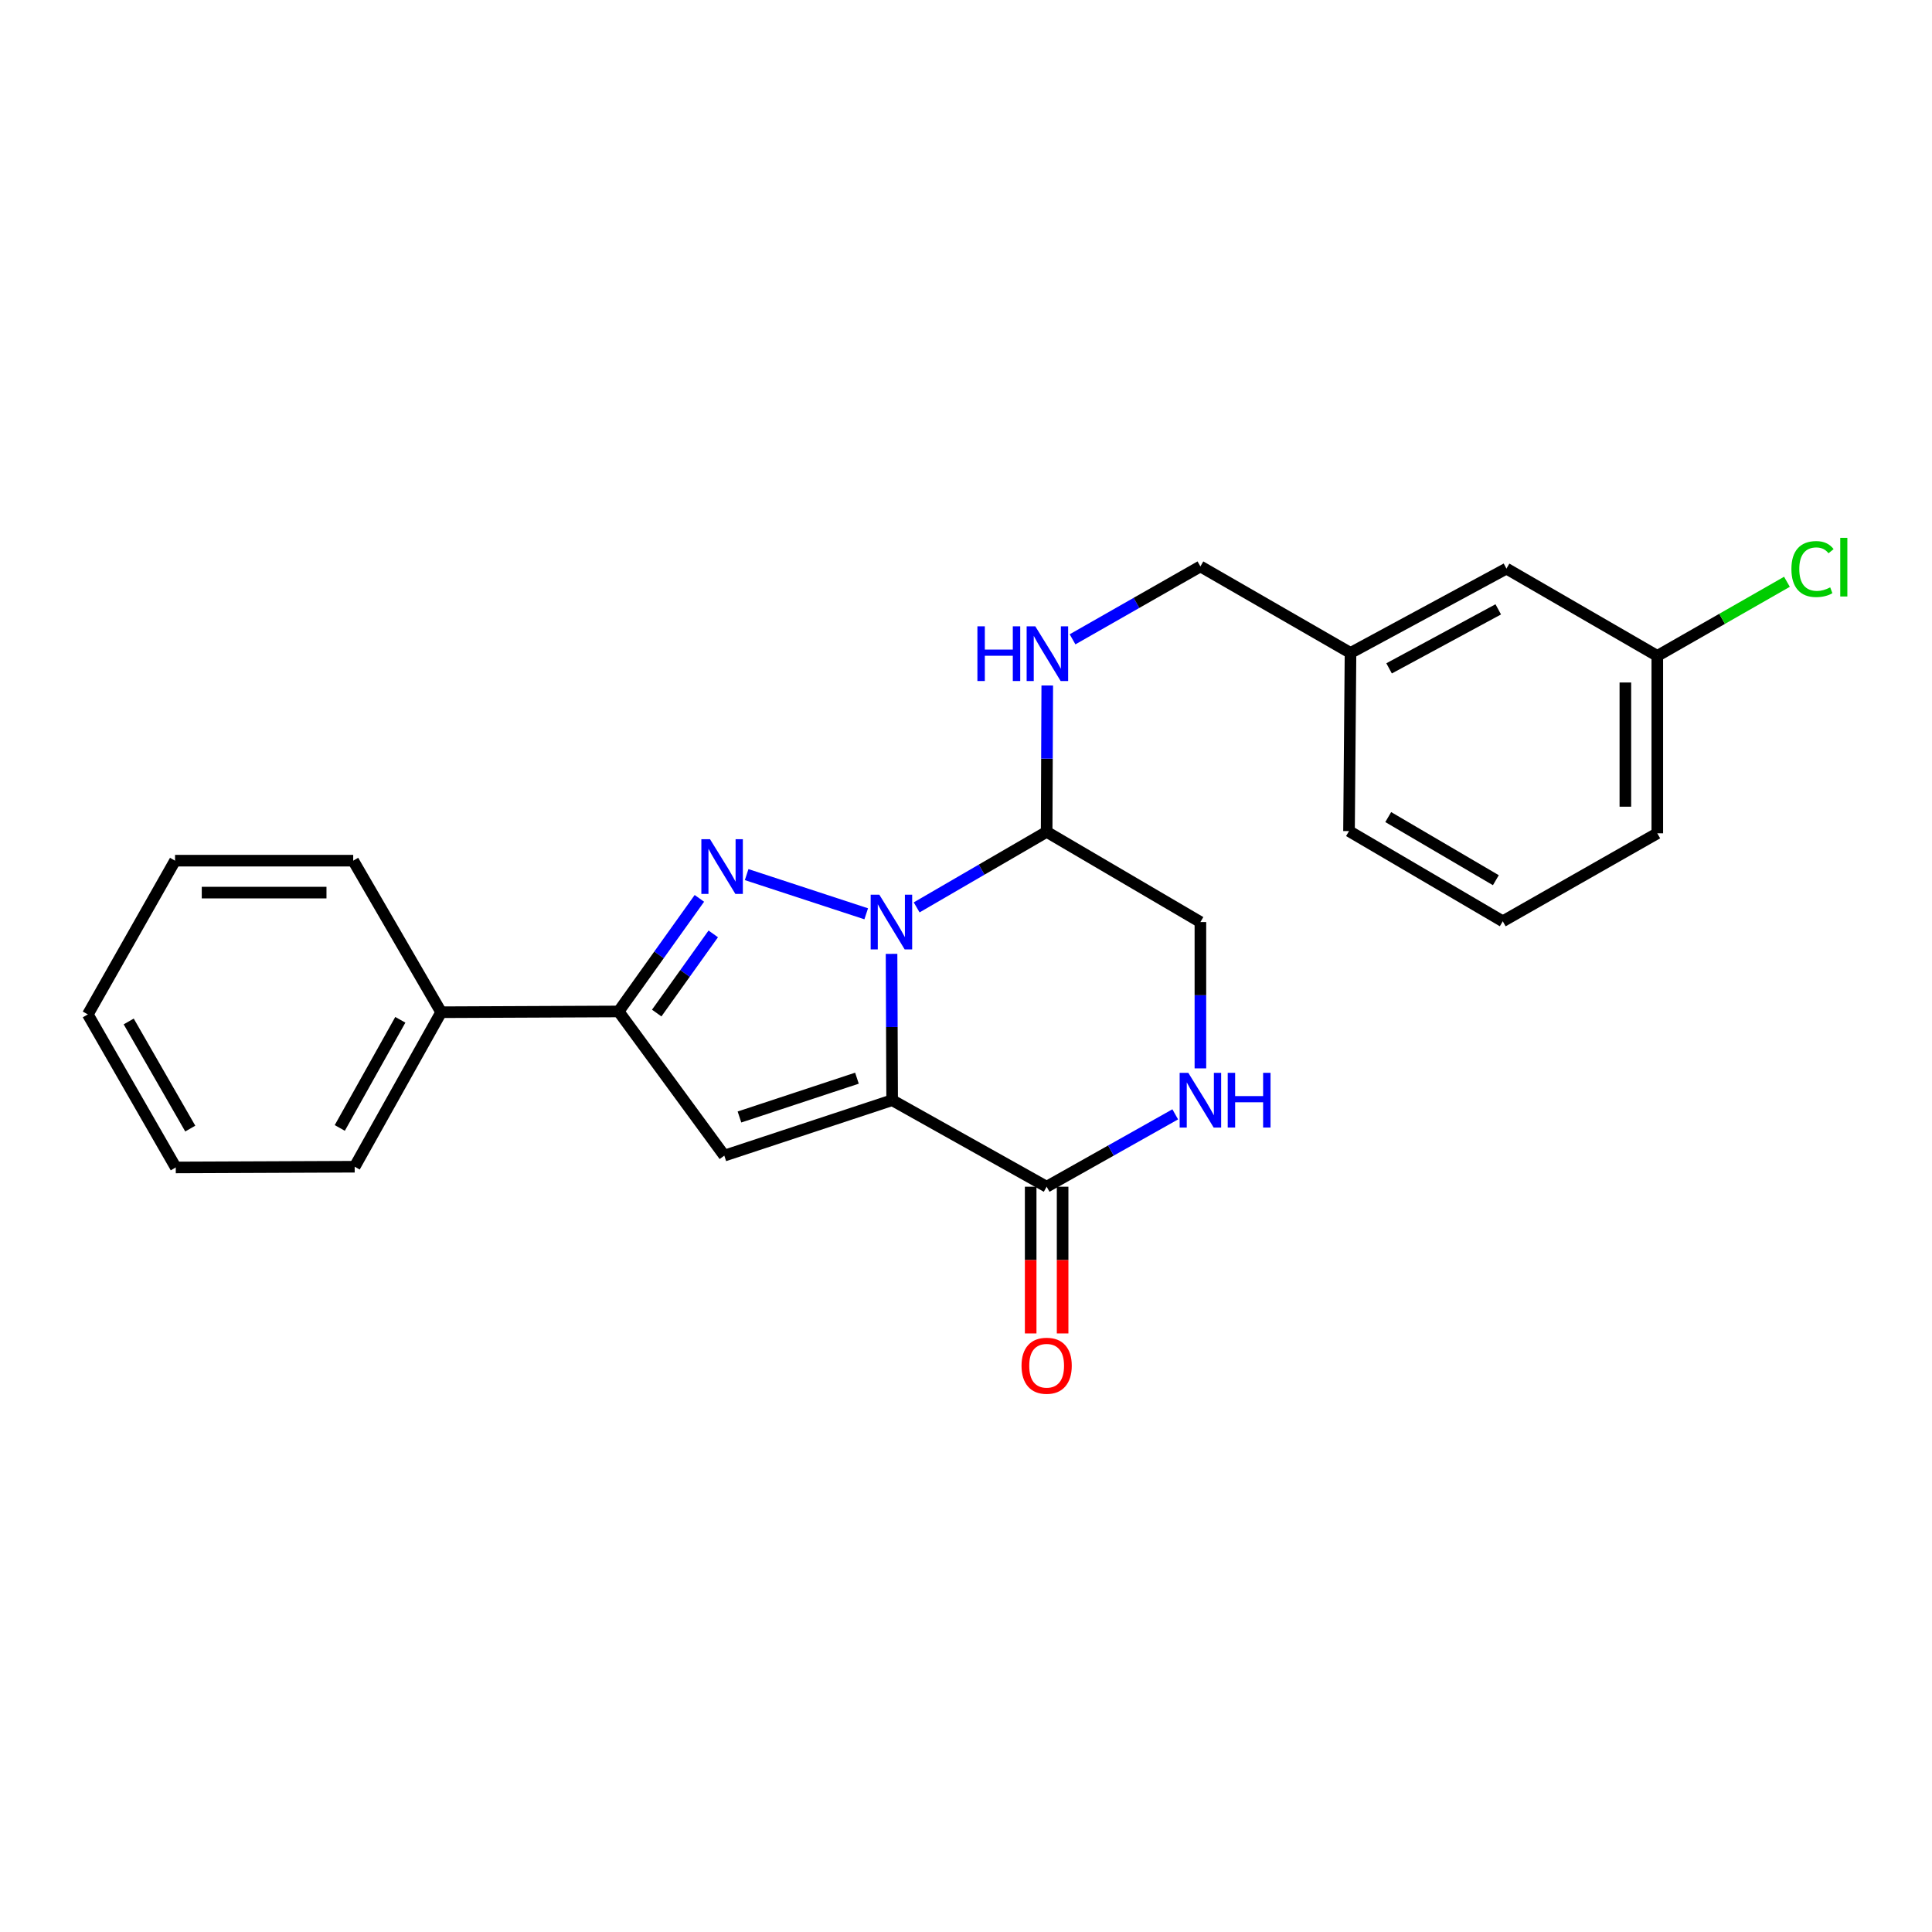 <?xml version='1.0' encoding='iso-8859-1'?>
<svg version='1.1' baseProfile='full'
              xmlns='http://www.w3.org/2000/svg'
                      xmlns:rdkit='http://www.rdkit.org/xml'
                      xmlns:xlink='http://www.w3.org/1999/xlink'
                  xml:space='preserve'
width='1000px' height='1000px' viewBox='0 0 1000 1000'>
<!-- END OF HEADER -->
<rect style='opacity:1.0;fill:#FFFFFF;stroke:none' width='1000' height='1000' x='0' y='0'> </rect>
<path class='bond-0' d='M 461.773,569.456 L 461.618,531.588' style='fill:none;fill-rule:evenodd;stroke:#000000;stroke-width:6px;stroke-linecap:butt;stroke-linejoin:miter;stroke-opacity:1' />
<path class='bond-0' d='M 461.618,531.588 L 461.464,493.72' style='fill:none;fill-rule:evenodd;stroke:#0000FF;stroke-width:6px;stroke-linecap:butt;stroke-linejoin:miter;stroke-opacity:1' />
<path class='bond-2' d='M 461.773,569.456 L 374.898,598.154' style='fill:none;fill-rule:evenodd;stroke:#000000;stroke-width:6px;stroke-linecap:butt;stroke-linejoin:miter;stroke-opacity:1' />
<path class='bond-2' d='M 443.557,558.065 L 382.745,578.154' style='fill:none;fill-rule:evenodd;stroke:#000000;stroke-width:6px;stroke-linecap:butt;stroke-linejoin:miter;stroke-opacity:1' />
<path class='bond-4' d='M 461.773,569.456 L 541.742,614.244' style='fill:none;fill-rule:evenodd;stroke:#000000;stroke-width:6px;stroke-linecap:butt;stroke-linejoin:miter;stroke-opacity:1' />
<path class='bond-1' d='M 448.351,472.979 L 386.462,452.693' style='fill:none;fill-rule:evenodd;stroke:#0000FF;stroke-width:6px;stroke-linecap:butt;stroke-linejoin:miter;stroke-opacity:1' />
<path class='bond-5' d='M 474.46,469.664 L 508.101,450.116' style='fill:none;fill-rule:evenodd;stroke:#0000FF;stroke-width:6px;stroke-linecap:butt;stroke-linejoin:miter;stroke-opacity:1' />
<path class='bond-5' d='M 508.101,450.116 L 541.742,430.567' style='fill:none;fill-rule:evenodd;stroke:#000000;stroke-width:6px;stroke-linecap:butt;stroke-linejoin:miter;stroke-opacity:1' />
<path class='bond-24' d='M 362.001,464.994 L 341.097,494.262' style='fill:none;fill-rule:evenodd;stroke:#0000FF;stroke-width:6px;stroke-linecap:butt;stroke-linejoin:miter;stroke-opacity:1' />
<path class='bond-24' d='M 341.097,494.262 L 320.193,523.53' style='fill:none;fill-rule:evenodd;stroke:#000000;stroke-width:6px;stroke-linecap:butt;stroke-linejoin:miter;stroke-opacity:1' />
<path class='bond-24' d='M 369.181,483.382 L 354.548,503.869' style='fill:none;fill-rule:evenodd;stroke:#0000FF;stroke-width:6px;stroke-linecap:butt;stroke-linejoin:miter;stroke-opacity:1' />
<path class='bond-24' d='M 354.548,503.869 L 339.916,524.357' style='fill:none;fill-rule:evenodd;stroke:#000000;stroke-width:6px;stroke-linecap:butt;stroke-linejoin:miter;stroke-opacity:1' />
<path class='bond-3' d='M 374.898,598.154 L 320.193,523.53' style='fill:none;fill-rule:evenodd;stroke:#000000;stroke-width:6px;stroke-linecap:butt;stroke-linejoin:miter;stroke-opacity:1' />
<path class='bond-10' d='M 320.193,523.53 L 228.341,523.925' style='fill:none;fill-rule:evenodd;stroke:#000000;stroke-width:6px;stroke-linecap:butt;stroke-linejoin:miter;stroke-opacity:1' />
<path class='bond-6' d='M 541.742,614.244 L 575.022,595.514' style='fill:none;fill-rule:evenodd;stroke:#000000;stroke-width:6px;stroke-linecap:butt;stroke-linejoin:miter;stroke-opacity:1' />
<path class='bond-6' d='M 575.022,595.514 L 608.302,576.785' style='fill:none;fill-rule:evenodd;stroke:#0000FF;stroke-width:6px;stroke-linecap:butt;stroke-linejoin:miter;stroke-opacity:1' />
<path class='bond-9' d='M 533.477,614.244 L 533.477,652.215' style='fill:none;fill-rule:evenodd;stroke:#000000;stroke-width:6px;stroke-linecap:butt;stroke-linejoin:miter;stroke-opacity:1' />
<path class='bond-9' d='M 533.477,652.215 L 533.477,690.187' style='fill:none;fill-rule:evenodd;stroke:#FF0000;stroke-width:6px;stroke-linecap:butt;stroke-linejoin:miter;stroke-opacity:1' />
<path class='bond-9' d='M 550.007,614.244 L 550.007,652.215' style='fill:none;fill-rule:evenodd;stroke:#000000;stroke-width:6px;stroke-linecap:butt;stroke-linejoin:miter;stroke-opacity:1' />
<path class='bond-9' d='M 550.007,652.215 L 550.007,690.187' style='fill:none;fill-rule:evenodd;stroke:#FF0000;stroke-width:6px;stroke-linecap:butt;stroke-linejoin:miter;stroke-opacity:1' />
<path class='bond-7' d='M 541.742,430.567 L 541.9,392.686' style='fill:none;fill-rule:evenodd;stroke:#000000;stroke-width:6px;stroke-linecap:butt;stroke-linejoin:miter;stroke-opacity:1' />
<path class='bond-7' d='M 541.9,392.686 L 542.059,354.804' style='fill:none;fill-rule:evenodd;stroke:#0000FF;stroke-width:6px;stroke-linecap:butt;stroke-linejoin:miter;stroke-opacity:1' />
<path class='bond-25' d='M 541.742,430.567 L 621.325,477.255' style='fill:none;fill-rule:evenodd;stroke:#000000;stroke-width:6px;stroke-linecap:butt;stroke-linejoin:miter;stroke-opacity:1' />
<path class='bond-8' d='M 621.325,552.991 L 621.325,515.123' style='fill:none;fill-rule:evenodd;stroke:#0000FF;stroke-width:6px;stroke-linecap:butt;stroke-linejoin:miter;stroke-opacity:1' />
<path class='bond-8' d='M 621.325,515.123 L 621.325,477.255' style='fill:none;fill-rule:evenodd;stroke:#000000;stroke-width:6px;stroke-linecap:butt;stroke-linejoin:miter;stroke-opacity:1' />
<path class='bond-11' d='M 555.147,330.916 L 588.236,312.05' style='fill:none;fill-rule:evenodd;stroke:#0000FF;stroke-width:6px;stroke-linecap:butt;stroke-linejoin:miter;stroke-opacity:1' />
<path class='bond-11' d='M 588.236,312.05 L 621.325,293.184' style='fill:none;fill-rule:evenodd;stroke:#000000;stroke-width:6px;stroke-linecap:butt;stroke-linejoin:miter;stroke-opacity:1' />
<path class='bond-17' d='M 228.341,523.925 L 183.581,603.894' style='fill:none;fill-rule:evenodd;stroke:#000000;stroke-width:6px;stroke-linecap:butt;stroke-linejoin:miter;stroke-opacity:1' />
<path class='bond-17' d='M 207.203,527.847 L 175.871,583.825' style='fill:none;fill-rule:evenodd;stroke:#000000;stroke-width:6px;stroke-linecap:butt;stroke-linejoin:miter;stroke-opacity:1' />
<path class='bond-18' d='M 228.341,523.925 L 182.819,445.481' style='fill:none;fill-rule:evenodd;stroke:#000000;stroke-width:6px;stroke-linecap:butt;stroke-linejoin:miter;stroke-opacity:1' />
<path class='bond-14' d='M 621.325,293.184 L 699.025,337.953' style='fill:none;fill-rule:evenodd;stroke:#000000;stroke-width:6px;stroke-linecap:butt;stroke-linejoin:miter;stroke-opacity:1' />
<path class='bond-12' d='M 779.738,294.314 L 699.025,337.953' style='fill:none;fill-rule:evenodd;stroke:#000000;stroke-width:6px;stroke-linecap:butt;stroke-linejoin:miter;stroke-opacity:1' />
<path class='bond-12' d='M 775.493,315.4 L 718.994,345.948' style='fill:none;fill-rule:evenodd;stroke:#000000;stroke-width:6px;stroke-linecap:butt;stroke-linejoin:miter;stroke-opacity:1' />
<path class='bond-13' d='M 779.738,294.314 L 857.815,339.487' style='fill:none;fill-rule:evenodd;stroke:#000000;stroke-width:6px;stroke-linecap:butt;stroke-linejoin:miter;stroke-opacity:1' />
<path class='bond-15' d='M 857.815,339.487 L 891.366,320.306' style='fill:none;fill-rule:evenodd;stroke:#000000;stroke-width:6px;stroke-linecap:butt;stroke-linejoin:miter;stroke-opacity:1' />
<path class='bond-15' d='M 891.366,320.306 L 924.917,301.126' style='fill:none;fill-rule:evenodd;stroke:#00CC00;stroke-width:6px;stroke-linecap:butt;stroke-linejoin:miter;stroke-opacity:1' />
<path class='bond-27' d='M 857.815,339.487 L 857.815,431.32' style='fill:none;fill-rule:evenodd;stroke:#000000;stroke-width:6px;stroke-linecap:butt;stroke-linejoin:miter;stroke-opacity:1' />
<path class='bond-27' d='M 841.285,353.262 L 841.285,417.545' style='fill:none;fill-rule:evenodd;stroke:#000000;stroke-width:6px;stroke-linecap:butt;stroke-linejoin:miter;stroke-opacity:1' />
<path class='bond-20' d='M 699.025,337.953 L 698.245,430.172' style='fill:none;fill-rule:evenodd;stroke:#000000;stroke-width:6px;stroke-linecap:butt;stroke-linejoin:miter;stroke-opacity:1' />
<path class='bond-16' d='M 777.828,476.851 L 698.245,430.172' style='fill:none;fill-rule:evenodd;stroke:#000000;stroke-width:6px;stroke-linecap:butt;stroke-linejoin:miter;stroke-opacity:1' />
<path class='bond-16' d='M 774.253,455.591 L 718.545,422.916' style='fill:none;fill-rule:evenodd;stroke:#000000;stroke-width:6px;stroke-linecap:butt;stroke-linejoin:miter;stroke-opacity:1' />
<path class='bond-19' d='M 777.828,476.851 L 857.815,431.32' style='fill:none;fill-rule:evenodd;stroke:#000000;stroke-width:6px;stroke-linecap:butt;stroke-linejoin:miter;stroke-opacity:1' />
<path class='bond-22' d='M 183.581,603.894 L 90.977,604.27' style='fill:none;fill-rule:evenodd;stroke:#000000;stroke-width:6px;stroke-linecap:butt;stroke-linejoin:miter;stroke-opacity:1' />
<path class='bond-21' d='M 182.819,445.481 L 90.6,445.481' style='fill:none;fill-rule:evenodd;stroke:#000000;stroke-width:6px;stroke-linecap:butt;stroke-linejoin:miter;stroke-opacity:1' />
<path class='bond-21' d='M 168.986,462.011 L 104.433,462.011' style='fill:none;fill-rule:evenodd;stroke:#000000;stroke-width:6px;stroke-linecap:butt;stroke-linejoin:miter;stroke-opacity:1' />
<path class='bond-23' d='M 90.6,445.481 L 45.455,525.064' style='fill:none;fill-rule:evenodd;stroke:#000000;stroke-width:6px;stroke-linecap:butt;stroke-linejoin:miter;stroke-opacity:1' />
<path class='bond-26' d='M 90.977,604.27 L 45.455,525.064' style='fill:none;fill-rule:evenodd;stroke:#000000;stroke-width:6px;stroke-linecap:butt;stroke-linejoin:miter;stroke-opacity:1' />
<path class='bond-26' d='M 98.48,584.153 L 66.615,528.708' style='fill:none;fill-rule:evenodd;stroke:#000000;stroke-width:6px;stroke-linecap:butt;stroke-linejoin:miter;stroke-opacity:1' />
<path  class='atom-1' d='M 455.137 463.095
L 464.417 478.095
Q 465.337 479.575, 466.817 482.255
Q 468.297 484.935, 468.377 485.095
L 468.377 463.095
L 472.137 463.095
L 472.137 491.415
L 468.257 491.415
L 458.297 475.015
Q 457.137 473.095, 455.897 470.895
Q 454.697 468.695, 454.337 468.015
L 454.337 491.415
L 450.657 491.415
L 450.657 463.095
L 455.137 463.095
' fill='#0000FF'/>
<path  class='atom-2' d='M 367.5 434.37
L 376.78 449.37
Q 377.7 450.85, 379.18 453.53
Q 380.66 456.21, 380.74 456.37
L 380.74 434.37
L 384.5 434.37
L 384.5 462.69
L 380.62 462.69
L 370.66 446.29
Q 369.5 444.37, 368.26 442.17
Q 367.06 439.97, 366.7 439.29
L 366.7 462.69
L 363.02 462.69
L 363.02 434.37
L 367.5 434.37
' fill='#0000FF'/>
<path  class='atom-7' d='M 615.065 555.296
L 624.345 570.296
Q 625.265 571.776, 626.745 574.456
Q 628.225 577.136, 628.305 577.296
L 628.305 555.296
L 632.065 555.296
L 632.065 583.616
L 628.185 583.616
L 618.225 567.216
Q 617.065 565.296, 615.825 563.096
Q 614.625 560.896, 614.265 560.216
L 614.265 583.616
L 610.585 583.616
L 610.585 555.296
L 615.065 555.296
' fill='#0000FF'/>
<path  class='atom-7' d='M 635.465 555.296
L 639.305 555.296
L 639.305 567.336
L 653.785 567.336
L 653.785 555.296
L 657.625 555.296
L 657.625 583.616
L 653.785 583.616
L 653.785 570.536
L 639.305 570.536
L 639.305 583.616
L 635.465 583.616
L 635.465 555.296
' fill='#0000FF'/>
<path  class='atom-8' d='M 505.907 324.179
L 509.747 324.179
L 509.747 336.219
L 524.227 336.219
L 524.227 324.179
L 528.067 324.179
L 528.067 352.499
L 524.227 352.499
L 524.227 339.419
L 509.747 339.419
L 509.747 352.499
L 505.907 352.499
L 505.907 324.179
' fill='#0000FF'/>
<path  class='atom-8' d='M 535.867 324.179
L 545.147 339.179
Q 546.067 340.659, 547.547 343.339
Q 549.027 346.019, 549.107 346.179
L 549.107 324.179
L 552.867 324.179
L 552.867 352.499
L 548.987 352.499
L 539.027 336.099
Q 537.867 334.179, 536.627 331.979
Q 535.427 329.779, 535.067 329.099
L 535.067 352.499
L 531.387 352.499
L 531.387 324.179
L 535.867 324.179
' fill='#0000FF'/>
<path  class='atom-10' d='M 528.742 706.901
Q 528.742 700.101, 532.102 696.301
Q 535.462 692.501, 541.742 692.501
Q 548.022 692.501, 551.382 696.301
Q 554.742 700.101, 554.742 706.901
Q 554.742 713.781, 551.342 717.701
Q 547.942 721.581, 541.742 721.581
Q 535.502 721.581, 532.102 717.701
Q 528.742 713.821, 528.742 706.901
M 541.742 718.381
Q 546.062 718.381, 548.382 715.501
Q 550.742 712.581, 550.742 706.901
Q 550.742 701.341, 548.382 698.541
Q 546.062 695.701, 541.742 695.701
Q 537.422 695.701, 535.062 698.501
Q 532.742 701.301, 532.742 706.901
Q 532.742 712.621, 535.062 715.501
Q 537.422 718.381, 541.742 718.381
' fill='#FF0000'/>
<path  class='atom-16' d='M 927.231 294.541
Q 927.231 287.501, 930.511 283.821
Q 933.831 280.101, 940.111 280.101
Q 945.951 280.101, 949.071 284.221
L 946.431 286.381
Q 944.151 283.381, 940.111 283.381
Q 935.831 283.381, 933.551 286.261
Q 931.311 289.101, 931.311 294.541
Q 931.311 300.141, 933.631 303.021
Q 935.991 305.901, 940.551 305.901
Q 943.671 305.901, 947.311 304.021
L 948.431 307.021
Q 946.951 307.981, 944.711 308.541
Q 942.471 309.101, 939.991 309.101
Q 933.831 309.101, 930.511 305.341
Q 927.231 301.581, 927.231 294.541
' fill='#00CC00'/>
<path  class='atom-16' d='M 952.511 278.381
L 956.191 278.381
L 956.191 308.741
L 952.511 308.741
L 952.511 278.381
' fill='#00CC00'/>
</svg>
